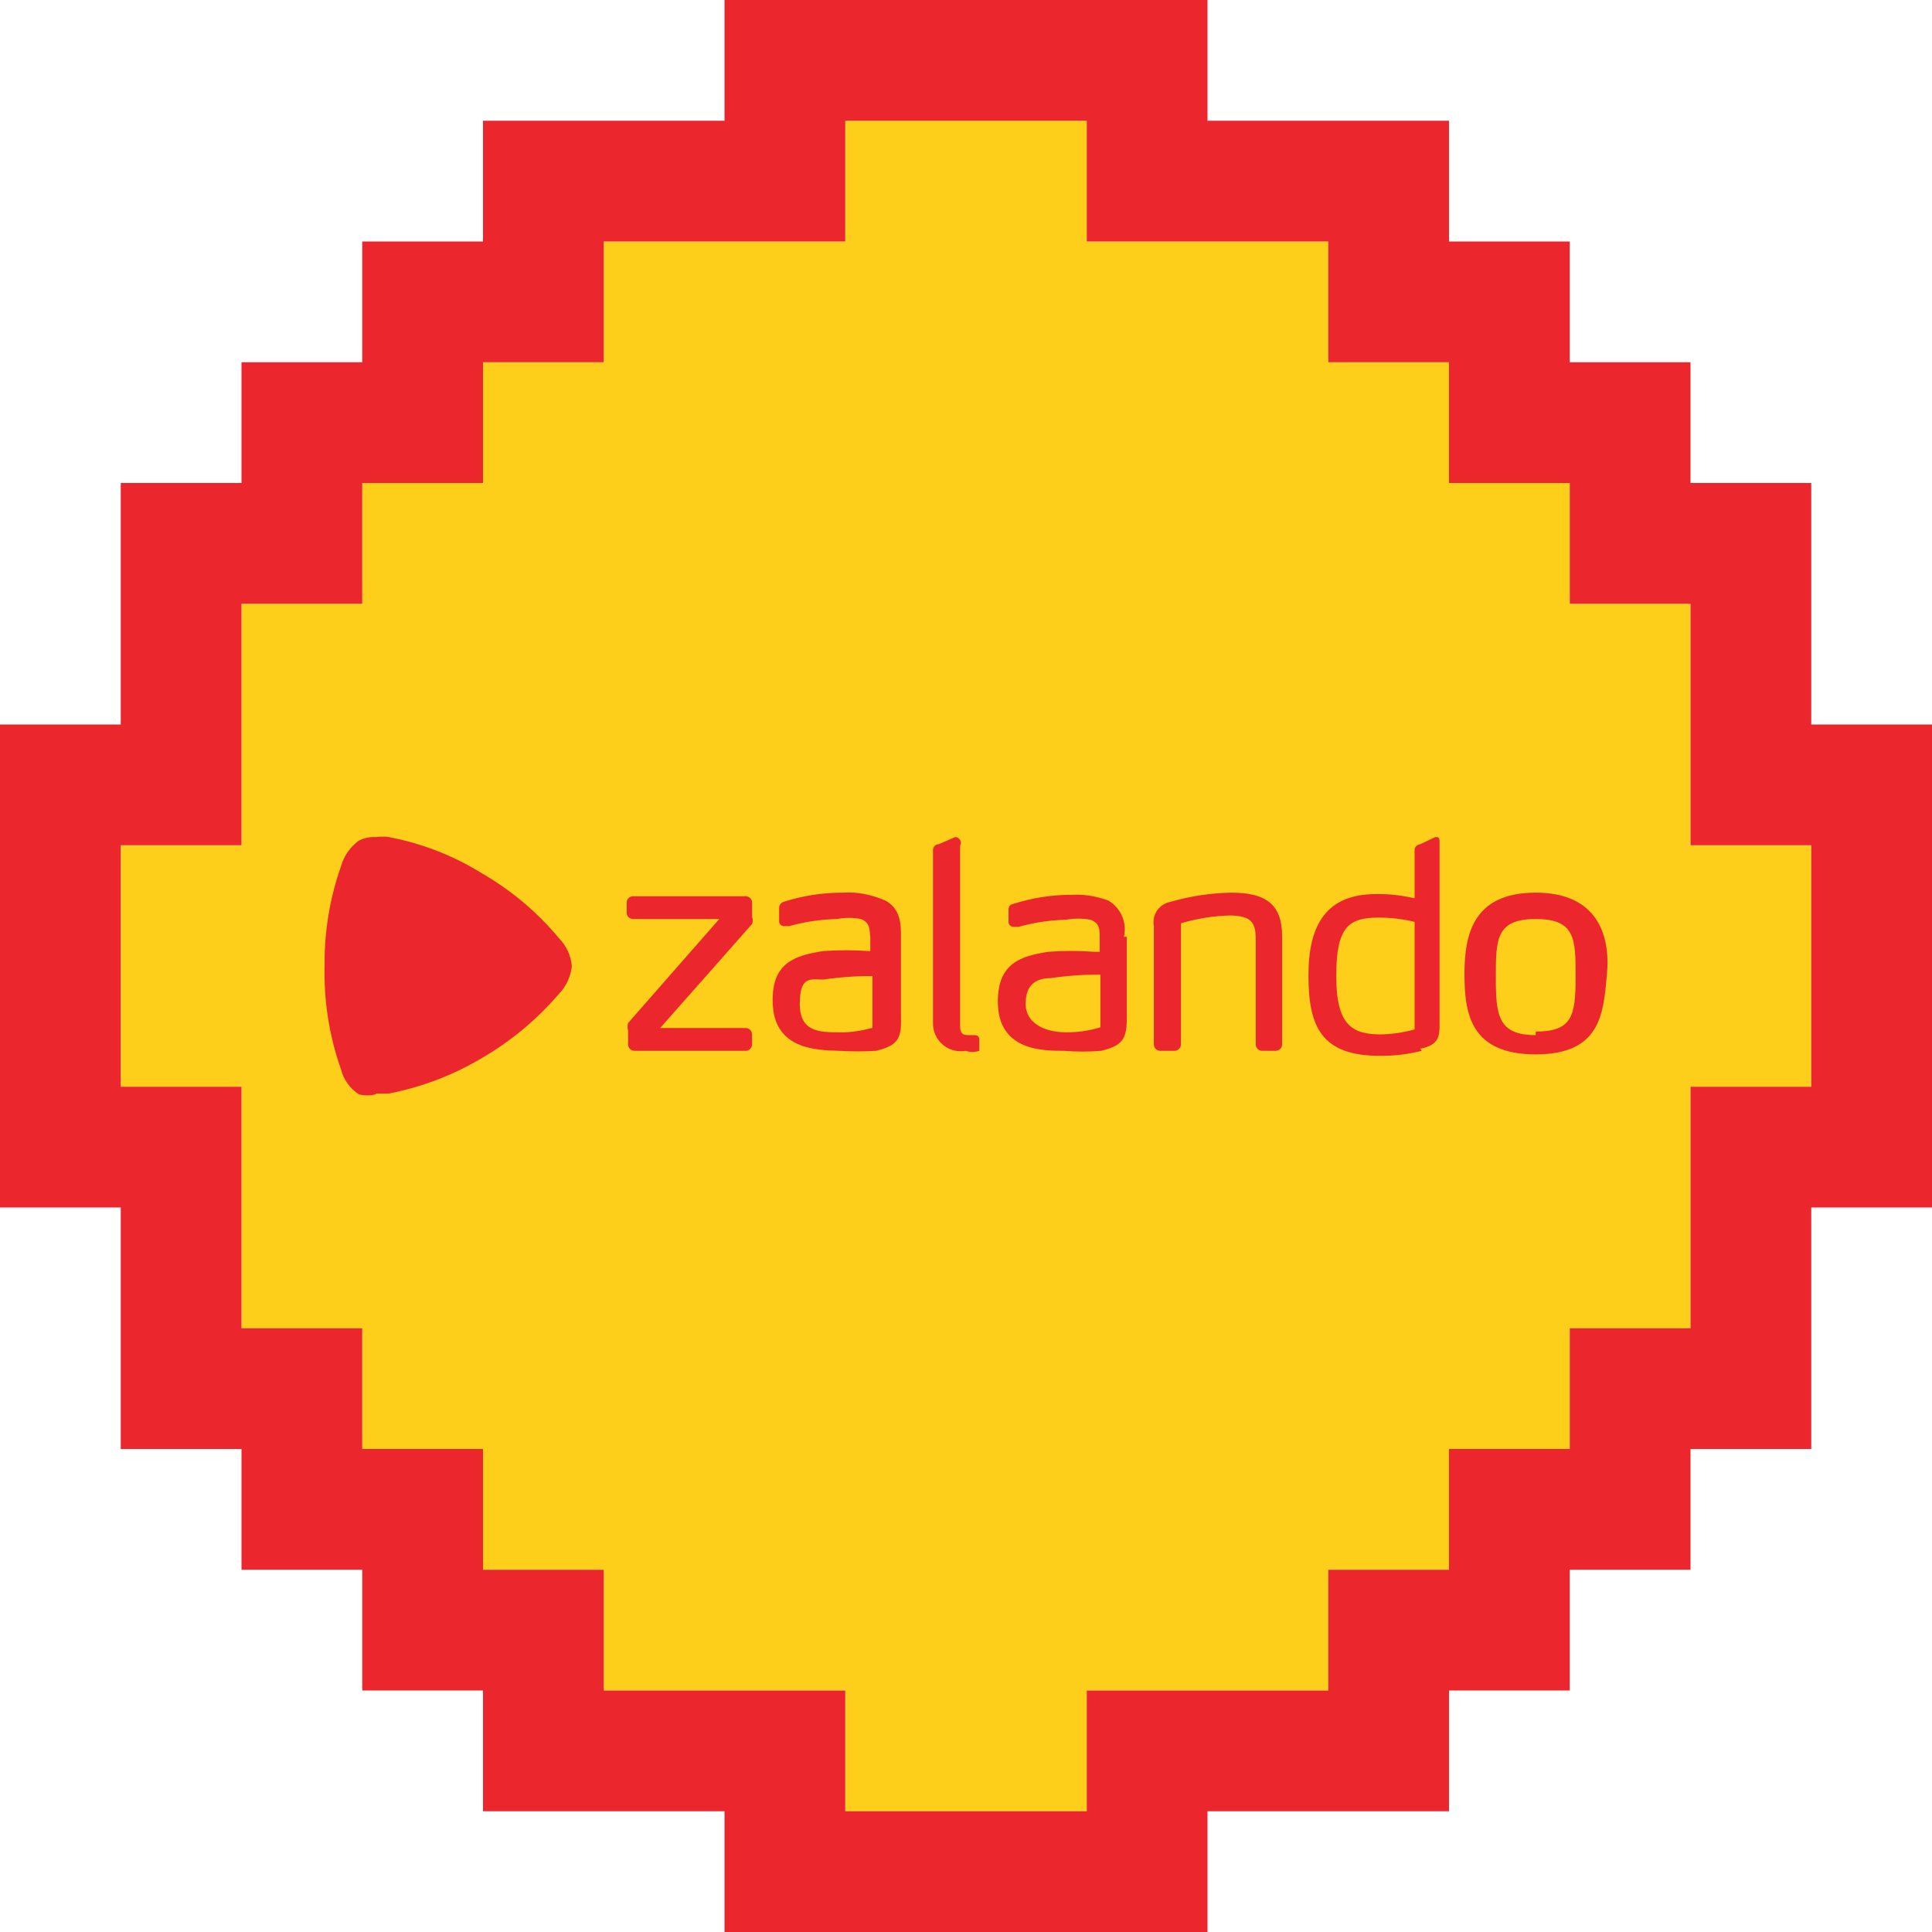 <?xml version="1.0" encoding="UTF-8"?>
<!DOCTYPE svg PUBLIC "-//W3C//DTD SVG 1.1//EN" "http://www.w3.org/Graphics/SVG/1.1/DTD/svg11.dtd">
<svg version="1.1" xmlns="http://www.w3.org/2000/svg" xmlns:xlink="http://www.w3.org/1999/xlink" x="0" y="0" width="1024" height="1024" viewBox="0, 0, 1024, 1024">
  <g id="Layer_1">
    <path d="M896,576 L896,704 L832,704 L832,768 L768,768 L768,832 L704,832 L704,896 L576,896 L576,960 L448,960 L448,896 L320,896 L320,832 L256,832 L256,768 L192,768 L192,704 L128,704 L128,576 L64,576 L64,448 L128,448 L128,320 L192,320 L192,256 L256,256 L256,192 L320,192 L320,128 L448,128 L448,64 L576,64 L576,128 L704,128 L704,192 L768,192 L768,256 L832,256 L832,320 L896,320 L896,448 L960,448 L960,576 L896,576 z" fill="#FDCF1A"/>
    <path d="M832,896 L768,896 L768,960 L640,960 L640,1024 L384,1024 L384,960 L256,960 L256,896 L192,896 L192,832 L128,832 L128,768 L64,768 L64,640 L0,640 L0,384 L64,384 L64,256 L128,256 L128,192 L192,192 L192,128 L256,128 L256,64 L384,64 L384,0 L640,0 L640,64 L768,64 L768,128 L832,128 L832,192 L896,192 L896,256 L960,256 L960,384 L1024,384 L1024,640 L960,640 L960,768 L896,768 L896,832 L832,832 L832,896 z M768,832 L768,768 L832,768 L832,704 L896,704 L896,576 L960,576 L960,448 L896,448 L896,320 L832,320 L832,256 L768,256 L768,192 L704,192 L704,128 L576,128 L576,64 L448,64 L448,128 L320,128 L320,192 L256,192 L256,256 L192,256 L192,320 L128,320 L128,448 L64,448 L64,576 L128,576 L128,704 L192,704 L192,768 L256,768 L256,832 L320,832 L320,896 L448,896 L448,960 L576,960 L576,896 L704,896 L704,832 L768,832 z" fill="#EB272D"/>
    <path d="M204.334,443.488 L206.03,443.674 C223.572,446.96 240.348,453.491 255.495,462.931 C271.019,471.875 284.828,483.511 296.275,497.292 C300.196,501.253 302.602,506.465 303.072,512.019 C302.541,517.556 300.144,522.748 296.275,526.745 C284.693,540.289 270.905,551.778 255.495,560.729 C240.226,569.843 223.488,576.232 206.03,579.609 L199.233,579.609 L199.233,579.986 C196.263,580.771 193.141,580.771 190.171,579.986 C185.473,576.926 182.102,572.207 180.731,566.77 C174.533,549.199 171.59,530.645 172.046,512.019 C171.816,494.024 174.755,476.13 180.731,459.155 C182.264,453.694 185.589,448.906 190.171,445.562 C192.971,444.142 196.098,443.49 199.233,443.674 C202.057,443.364 200.36,443.488 204.334,443.488 z M730.89,486.342 C737.251,486.352 743.588,487.112 749.77,488.608 L749.77,545.625 C743.62,547.333 737.272,548.222 730.89,548.268 C716.919,547.89 708.234,543.737 708.234,517.305 C708.234,490.873 715.031,486.342 730.89,486.342 z M760.72,443.673 L752.791,447.45 C749.77,447.827 749.77,450.47 749.77,450.47 L749.77,476.147 C743.095,474.54 736.245,473.779 729.38,473.881 C703.325,473.881 693.508,489.74 693.508,516.927 C693.508,544.114 700.305,559.596 731.268,559.596 C738.777,559.695 746.268,558.806 753.546,556.953 L752.791,555.82 C762.986,553.932 762.986,548.646 762.986,542.982 L762.986,446.694 C762.986,443.674 762.608,443.674 760.72,443.673 z M813.961,487.097 C835.107,487.097 835.107,497.67 835.107,518.06 C835.107,538.45 833.219,546.758 813.961,546.758 L813.961,548.646 C793.949,548.646 792.816,538.073 792.816,518.06 C792.816,498.048 792.816,487.097 813.961,487.097 z M813.961,473.126 C780.733,473.126 776.202,495.404 776.202,516.172 C776.202,536.94 779.222,558.841 813.961,558.841 C848.7,558.841 849.833,536.94 851.721,516.172 C853.609,495.404 846.435,473.126 813.961,473.126 z M506.22,443.673 L497.535,447.449 C495.867,447.45 494.514,448.802 494.514,450.47 L494.514,541.849 C494.326,546.324 496.184,550.641 499.564,553.581 C502.944,556.52 507.478,557.761 511.883,556.953 C514.207,557.758 516.734,557.758 519.058,556.953 L519.058,550.911 C519.058,550.911 519.058,548.646 516.792,548.646 L514.149,548.646 C511.128,548.646 508.863,548.646 508.863,543.737 L508.863,448.205 C509.405,447.266 509.402,446.109 508.856,445.172 C508.31,444.236 507.304,443.664 506.22,443.673 z M583.249,516.55 L583.249,544.492 C577.261,546.346 571.016,547.238 564.747,547.135 C554.174,547.135 543.602,542.604 543.602,532.031 C543.602,521.459 549.643,518.438 556.818,518.438 C565.443,517.162 574.152,516.531 582.872,516.55 L583.249,516.55 z M570.934,474.215 L568.523,474.259 C557.758,474.21 547.052,475.867 536.805,479.168 C534.539,479.545 534.539,481.811 534.539,481.811 L534.539,488.985 C534.729,490.296 535.858,491.264 537.182,491.251 L539.826,491.251 C548.068,488.943 556.567,487.674 565.125,487.475 C569.369,486.694 573.719,486.694 577.963,487.475 C582.872,489.363 582.872,492.384 582.872,497.292 L582.872,504.467 L579.851,504.467 C571.806,503.881 563.73,503.881 555.685,504.467 C540.959,506.732 528.875,510.508 528.875,530.899 C528.875,556.953 552.664,556.953 563.992,556.953 C570.526,557.496 577.093,557.496 583.627,556.953 C594.577,554.31 597.221,550.911 597.22,539.961 L597.22,496.537 L595.71,496.537 C597.436,488.993 594.075,481.201 587.403,477.28 C582.086,475.425 576.599,474.19 570.934,474.215 z M462.418,517.305 L462.418,544.794 C456.755,546.304 450.932,547.312 445.049,547.135 C434.476,547.135 423.903,547.135 423.903,532.031 C423.903,516.927 429.945,519.193 436.364,519.193 C444.99,517.918 453.699,517.287 462.418,517.305 z M449.805,473.051 L446.937,473.126 C436.171,473.077 425.466,474.734 415.219,478.035 C413.791,478.537 412.867,479.922 412.953,481.433 L412.953,488.608 C413.142,489.918 414.272,490.887 415.596,490.873 L418.239,490.873 C426.482,488.565 434.981,487.297 443.538,487.097 C447.782,486.317 452.133,486.317 456.377,487.097 C460.908,488.985 460.908,492.006 461.285,496.915 L461.285,504.089 L460.53,504.089 C452.486,503.504 444.409,503.504 436.364,504.089 C421.638,506.355 409.177,510.131 409.555,530.521 C409.555,556.575 433.343,556.575 444.671,556.953 C451.211,557.336 457.767,557.336 464.306,556.953 C475.257,554.31 477.9,550.911 477.522,539.961 L477.522,496.537 C477.522,490.118 477.522,481.811 469.215,477.28 C463.021,474.7 456.568,473.009 449.805,473.051 z M395.548,475.01 L394.828,475.014 L335.546,475.014 C333.669,475.014 332.147,476.536 332.147,478.413 L332.147,483.699 C332.147,485.576 333.669,487.097 335.546,487.097 L381.235,487.097 L332.902,542.227 C332.533,543.586 332.533,545.02 332.902,546.38 L332.902,553.554 C332.902,555.431 334.424,556.953 336.301,556.953 L395.206,556.953 C397.083,556.953 398.604,555.431 398.604,553.554 L398.604,548.268 C398.604,546.391 397.083,544.87 395.206,544.87 L349.894,544.87 L398.604,489.74 C399.108,488.532 399.108,487.173 398.604,485.964 L398.604,478.413 C398.61,477.442 398.201,476.515 397.479,475.865 C396.514,475.167 397.125,475.517 395.548,475.01 z M652.727,473.126 C641.734,473.323 630.814,474.973 620.254,478.035 C617.399,478.583 614.878,480.245 613.249,482.653 C611.62,485.061 611.016,488.019 611.569,490.873 L611.569,553.554 C611.569,555.431 613.091,556.953 614.968,556.953 L622.52,556.953 C624.396,556.953 625.918,555.431 625.918,553.554 L625.918,489.363 C634.504,486.806 643.393,485.409 652.35,485.209 C662.545,485.587 665.566,488.23 665.566,497.67 L665.566,553.554 C665.566,555.431 667.087,556.953 668.964,556.953 L676.138,556.953 C678.015,556.953 679.537,555.431 679.537,553.554 L679.537,496.16 C679.537,479.923 671.607,473.126 652.727,473.126 z" fill="#EB272D"/>
  </g>
</svg>
